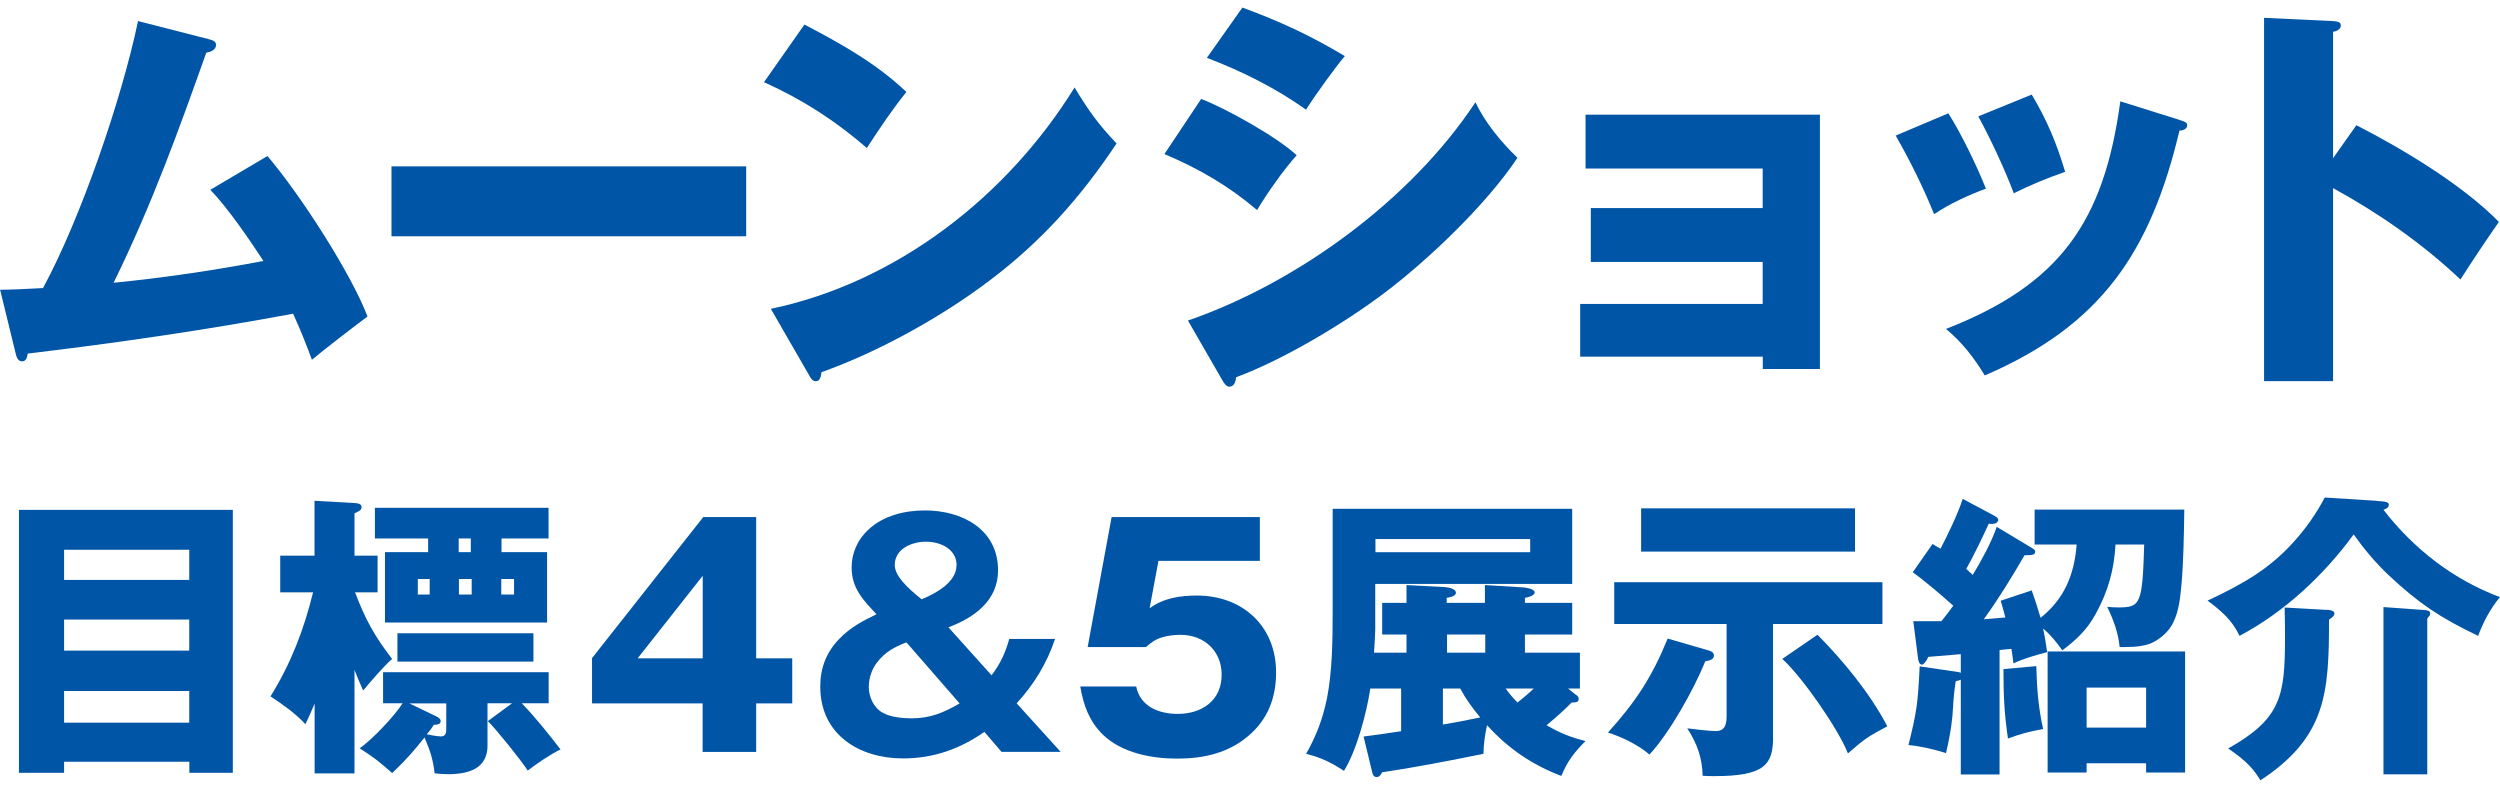 <svg width="165" height="52" viewBox="0 0 165 52" fill="none" xmlns="http://www.w3.org/2000/svg">
<g clip-path="url(#clip0_3002_733)">
<path d="M13.88 12.527L17.651 10.298C19.81 12.825 23.204 18.095 24.254 20.89C23.552 21.404 21.156 23.253 20.587 23.745C20.209 22.716 19.803 21.71 19.344 20.704C13.525 21.792 7.705 22.634 1.834 23.335C1.782 23.611 1.723 23.849 1.457 23.849C1.161 23.849 1.08 23.521 1.028 23.305L0.008 19.124C0.577 19.124 1.893 19.071 2.84 19.012C5.332 14.405 8.031 6.549 9.11 1.391L13.769 2.583C14.094 2.665 14.257 2.747 14.257 2.963C14.257 3.314 13.88 3.426 13.614 3.478C11.839 8.472 10.057 13.444 7.498 18.662C10.811 18.334 14.102 17.849 17.385 17.223C16.468 15.814 15.011 13.69 13.88 12.527Z" fill="#0055A7"/>
<path d="M49.249 10.98V15.595H25.838V10.98H49.249Z" fill="#0055A7"/>
<path d="M59.822 6.071C58.876 7.241 58.047 8.486 57.212 9.768C55.112 7.95 52.953 6.563 50.424 5.423L53.093 1.621C55.489 2.873 57.863 4.2 59.83 6.079L59.822 6.071ZM70.921 5.773C71.838 7.294 72.481 8.188 73.694 9.47C71.321 13.026 68.74 15.933 65.316 18.512C62.166 20.904 57.959 23.238 54.217 24.564C54.188 24.81 54.136 25.161 53.84 25.161C53.626 25.161 53.515 24.974 53.411 24.781L50.875 20.383C59.172 18.646 66.477 12.966 70.921 5.773Z" fill="#0055A7"/>
<path d="M85.577 10.25C84.742 11.174 83.61 12.777 82.967 13.865C81.081 12.262 79.114 11.122 76.852 10.168L79.277 6.53C80.918 7.156 84.313 9.057 85.584 10.25H85.577ZM97.379 6.746C98 8.081 99.102 9.407 100.152 10.414C98.133 13.455 94.332 17.093 91.419 19.299C88.727 21.334 84.734 23.727 81.584 24.897C81.554 25.165 81.473 25.523 81.126 25.523C80.963 25.523 80.8 25.307 80.719 25.173L78.404 21.155C85.629 18.658 93.119 13.194 97.371 6.761L97.379 6.746ZM88.757 3.705C88.187 4.361 86.738 6.366 86.198 7.238C84.18 5.8 81.939 4.689 79.654 3.817L81.998 0.5C84.505 1.424 86.442 2.319 88.764 3.705H88.757Z" fill="#0055A7"/>
<path d="M104.291 23.533V20.059H116.337V17.286H104.993V13.731H116.337V11.122H104.646V7.566H120.115V24.353H116.344V23.54H104.298L104.291 23.533Z" fill="#0055A7"/>
<path d="M131.075 12.451C129.944 12.861 128.65 13.458 127.652 14.136C126.927 12.347 126.062 10.603 125.115 8.948L128.591 7.48C129.426 8.784 130.506 11.013 131.068 12.451H131.075ZM143.845 7.919C144.223 8.031 144.356 8.083 144.356 8.27C144.356 8.538 144.03 8.62 143.845 8.62C141.93 16.663 138.669 21.471 130.994 24.78C130.291 23.61 129.485 22.581 128.435 21.709C135.956 18.772 138.862 14.65 139.941 6.689L143.845 7.912V7.919ZM136.303 11.341C135.12 11.751 133.989 12.213 132.909 12.757C132.369 11.289 131.319 9.037 130.565 7.681L134.092 6.242C135.113 7.949 135.734 9.447 136.303 11.348V11.341Z" fill="#0055A7"/>
<path d="M155.521 8.264C158.589 9.837 162.501 12.178 164.927 14.645C164.039 15.92 163.204 17.172 162.39 18.447C159.854 16.054 157 14.071 153.983 12.416V25.155H149.428V1.176L153.983 1.392C154.441 1.422 154.493 1.526 154.493 1.69C154.493 1.958 154.168 2.07 153.983 2.1V10.441L155.521 8.264Z" fill="#0055A7"/>
<path d="M4.23 50.275V51.005H1.25V33.652H15.366V51.005H12.497V50.275H4.23ZM12.49 36.284H4.23V38.274H12.49V36.284ZM12.49 40.89H4.23V42.94H12.49V40.89ZM12.49 45.608H4.23V47.696H12.49V45.608Z" fill="#0055A7"/>
<path d="M25.882 43.486C25.298 44.001 24.499 44.94 23.967 45.573C23.774 45.141 23.575 44.672 23.397 44.217V51.045H20.765V46.438C20.573 46.908 20.373 47.34 20.159 47.795C19.493 47.087 18.754 46.557 17.852 45.961C19.197 43.799 20.055 41.571 20.662 39.096H18.495V36.673H20.758V33.051L23.494 33.207C23.708 33.23 23.863 33.289 23.863 33.483C23.863 33.662 23.671 33.759 23.397 33.878V36.673H24.921V39.096H23.434C24.115 40.885 24.706 41.966 25.875 43.486H25.882ZM25.882 51.022C25.039 50.277 24.669 49.979 23.738 49.39C24.536 48.838 26.059 47.243 26.57 46.416H25.283V44.366H36.212V46.416H34.437C35.354 47.362 36.175 48.406 36.996 49.464C36.352 49.763 35.413 50.411 34.829 50.858C34.437 50.232 32.744 48.123 32.197 47.593L33.794 46.416H32.175V49.226C32.175 49.778 31.997 50.247 31.59 50.583C31.08 50.992 30.267 51.097 29.601 51.097C29.291 51.097 28.995 51.075 28.684 51.037C28.588 50.135 28.374 49.502 28.019 48.674C27.235 49.658 26.791 50.15 25.889 51.015L25.882 51.022ZM33.099 36.442H36.108V41.086H25.409V36.442H28.256V35.54H24.743V33.513H36.205V35.54H33.099V36.442ZM35.206 43.665H26.23V41.794H35.206V43.665ZM29.062 48.607C29.453 48.607 29.453 48.354 29.453 48.018V46.423H27.013L28.81 47.288C28.928 47.347 29.084 47.444 29.084 47.586C29.084 47.802 28.892 47.825 28.633 47.839C28.5 48.056 28.337 48.272 28.167 48.466C28.44 48.525 28.892 48.6 29.062 48.6V48.607ZM28.359 38.216H27.575V39.238H28.359V38.216ZM30.274 35.54V36.442H31.073V35.54H30.274ZM30.289 39.238H31.132V38.216H30.289V39.238ZM33.084 39.238H33.927V38.216H33.084V39.238Z" fill="#0055A7"/>
<path d="M49.907 34.125V43.45H52.288V46.424H49.907V49.629H46.373V46.424H39.074V43.435L46.417 34.125H49.914H49.907ZM46.38 38.001L42.084 43.45H46.38V38.001Z" fill="#0055A7"/>
<path d="M66.611 42.17H69.635C69.088 43.788 68.253 45.159 67.099 46.419L70.005 49.624H66.101L64.97 48.305C63.328 49.445 61.59 50.056 59.601 50.056C56.71 50.056 54.137 48.484 54.137 45.316C54.137 44.078 54.543 43.035 55.409 42.148C56.133 41.402 56.932 40.985 57.849 40.538C56.969 39.613 56.207 38.823 56.207 37.452C56.207 36.49 56.614 35.603 57.301 34.97C58.3 34.023 59.719 33.688 61.05 33.688C63.468 33.688 65.872 34.91 65.872 37.646C65.872 39.651 64.275 40.776 62.596 41.402L65.443 44.57C66.027 43.803 66.36 43.072 66.611 42.17ZM59.823 42.394C59.025 42.707 58.44 43.02 57.908 43.691C57.553 44.123 57.339 44.749 57.339 45.346C57.339 45.994 57.671 46.724 58.255 47.038C58.766 47.336 59.579 47.41 60.171 47.41C61.398 47.41 62.278 47.038 63.335 46.426L59.823 42.394ZM63.136 37.31C63.136 36.267 62.123 35.752 61.102 35.752C60.185 35.752 59.054 36.222 59.054 37.288C59.054 37.996 59.838 38.764 60.829 39.554C61.723 39.181 63.128 38.451 63.128 37.31H63.136Z" fill="#0055A7"/>
<path d="M76.458 37.017L75.874 40.148C76.769 39.477 77.885 39.306 78.995 39.306C81.982 39.306 84.222 41.296 84.222 44.382C84.222 46.051 83.675 47.49 82.389 48.571C81.058 49.711 79.401 50.069 77.701 50.069C76 50.069 74.048 49.696 72.798 48.496C71.881 47.594 71.511 46.551 71.297 45.306H74.987C75.26 46.64 76.488 47.117 77.737 47.117C79.298 47.117 80.629 46.253 80.629 44.538C80.629 42.943 79.46 41.9 77.915 41.9C77.368 41.9 76.628 41.996 76.14 42.309C75.985 42.406 75.77 42.585 75.63 42.705H71.785L73.367 34.125H83.15V37.017H76.458Z" fill="#0055A7"/>
<path d="M104.016 45.851C104.172 45.971 104.194 46.03 104.194 46.127C104.194 46.321 104.061 46.366 103.728 46.366C103.299 46.798 102.774 47.29 102.072 47.864C102.952 48.378 103.669 48.669 104.645 48.907C103.905 49.653 103.454 50.227 103.048 51.211C101.118 50.48 99.535 49.399 98.145 47.864C98.027 48.378 97.909 49.146 97.909 49.75C95.705 50.204 93.243 50.674 91.217 50.972C91.12 51.166 91.024 51.285 90.862 51.285C90.669 51.285 90.61 51.144 90.566 50.972L89.996 48.609C90.662 48.527 91.638 48.393 92.474 48.259V45.441H90.44C90.204 47.014 89.545 49.533 88.703 50.875C87.882 50.346 87.157 49.973 86.203 49.757C86.883 48.557 87.312 47.417 87.586 46.06C87.919 44.346 87.956 42.4 87.956 40.35V33.582H103.765V38.539H90.766V41.565C90.766 41.781 90.706 42.862 90.684 43.078H92.829V41.878H91.224V39.791H92.829V38.614L95.35 38.748C95.587 38.77 96.09 38.844 96.09 39.12C96.09 39.359 95.661 39.433 95.483 39.456V39.791H98.005V38.614L100.563 38.77C100.755 38.792 101.288 38.867 101.288 39.105C101.288 39.322 100.8 39.441 100.645 39.456V39.791H103.765V41.878H100.645V43.078H104.275V45.441H103.491L104.002 45.851H104.016ZM90.78 36.444H100.992V35.58H90.78V36.444ZM95.232 45.441V47.819C96.052 47.685 96.777 47.543 97.694 47.349C97.184 46.738 96.755 46.149 96.371 45.441H95.239H95.232ZM98.027 43.078V41.878H95.505V43.078H98.027ZM99.373 45.441C99.609 45.777 99.883 46.09 100.156 46.366C100.526 46.067 100.881 45.777 101.229 45.441H99.373Z" fill="#0055A7"/>
<path d="M112.847 42.958C112.987 42.995 113.12 43.092 113.12 43.271C113.12 43.547 112.765 43.606 112.551 43.643C111.811 45.47 110.192 48.384 108.861 49.8C108.158 49.174 107.005 48.623 106.125 48.347C107.959 46.319 109.031 44.687 110.066 42.145L112.839 42.95L112.847 42.958ZM117.024 48.645C117.024 50.456 116.477 51.224 113.157 51.224C112.906 51.224 112.632 51.224 112.373 51.202C112.351 50.002 112.004 49.077 111.36 48.071C111.811 48.131 112.847 48.25 113.253 48.25C113.874 48.25 113.956 47.758 113.956 47.244V41.184H106.539V38.426H124.241V41.184H117.017V48.638L117.024 48.645ZM122.43 33.551V36.406H108.314V33.551H122.43ZM124.559 47.937C123.273 48.623 123.058 48.764 121.964 49.726C121.321 48.093 118.94 44.672 117.631 43.487L119.953 41.892C121.668 43.621 123.428 45.768 124.559 47.929V47.937Z" fill="#0055A7"/>
<path d="M137.036 35.937H134.285V33.634H144.164C144.142 35.266 144.105 37.197 143.972 38.636C143.891 39.463 143.817 40.29 143.447 41.058C143.21 41.572 142.767 42.005 142.279 42.295C141.731 42.646 140.933 42.705 140.289 42.705H139.898C139.801 41.744 139.491 40.916 139.077 40.052C139.269 40.074 139.602 40.089 139.801 40.089C141.266 40.089 141.399 39.91 141.517 35.937H139.624C139.528 37.629 139.136 39.023 138.315 40.521C137.746 41.565 137.029 42.236 136.112 42.922C135.742 42.407 135.35 41.9 134.84 41.483C134.958 41.997 135.032 42.489 135.113 43.041C134.293 43.257 133.531 43.473 132.888 43.786C132.888 43.704 132.769 42.899 132.754 42.825C132.695 42.825 132.089 42.884 131.971 42.907V51.113H129.412V44.86C129.331 44.897 129.198 44.942 129.079 44.956C128.983 45.583 128.939 46 128.902 46.671C128.865 47.379 128.784 48.206 128.436 49.705C127.697 49.466 126.721 49.235 125.959 49.175C126.506 46.954 126.58 46.462 126.698 43.98L129.235 44.353C129.353 44.375 129.39 44.39 129.412 44.412V43.175C128.688 43.235 127.97 43.294 127.268 43.354C127.135 43.667 126.935 43.868 126.861 43.868C126.684 43.868 126.624 43.689 126.588 43.436L126.277 40.998H128.133C128.407 40.663 128.658 40.328 128.917 39.977C128.192 39.329 127.024 38.322 126.24 37.771L127.549 35.9C127.667 35.982 127.955 36.153 128.074 36.213C128.54 35.326 129.242 33.872 129.538 32.926L131.608 34.029C131.823 34.148 131.882 34.208 131.882 34.305C131.882 34.521 131.631 34.581 131.453 34.581C131.372 34.581 131.335 34.581 131.261 34.558C130.795 35.579 130.307 36.586 129.775 37.547C129.893 37.666 130.07 37.823 130.203 37.942C130.773 36.996 131.416 35.833 131.786 34.774L133.989 36.094C134.285 36.273 134.322 36.31 134.322 36.407C134.322 36.623 134.145 36.645 133.62 36.645C132.836 38.002 131.845 39.619 130.928 40.872C131.394 40.834 131.867 40.79 132.355 40.752C132.274 40.439 132.141 39.962 132.045 39.649L134.093 38.964C134.307 39.552 134.5 40.164 134.677 40.775C136.237 39.537 136.903 37.942 137.058 35.952L137.036 35.937ZM134.396 43.965C134.433 45.404 134.529 46.701 134.847 48.117C133.967 48.273 133.361 48.43 132.525 48.743C132.274 47.014 132.229 45.888 132.229 44.159L134.396 43.965ZM137.716 50.376V50.987H135.143V42.996H144.216V50.987H141.643V50.376H137.716ZM141.643 45.381H137.716V48.02H141.643V45.381Z" fill="#0055A7"/>
<path d="M156.843 33.06C157.486 33.097 157.663 33.142 157.663 33.313C157.663 33.507 157.471 33.589 157.309 33.648C159.32 36.242 161.937 38.27 164.999 39.41C164.378 40.141 163.89 41.065 163.557 41.967C161.094 40.789 159.653 39.843 157.663 37.972C156.769 37.122 156.059 36.28 155.342 35.273C153.367 37.972 150.757 40.409 147.807 41.967C147.341 40.946 146.579 40.297 145.699 39.641C148.08 38.523 149.781 37.539 151.363 35.788C152.184 34.886 152.864 33.917 153.434 32.836L156.85 33.052L156.843 33.06ZM153.582 40.245C153.833 40.267 154.07 40.305 154.07 40.499C154.07 40.655 153.892 40.774 153.715 40.894C153.715 45.731 153.537 48.646 149.189 51.501C148.62 50.539 147.962 50.025 147.06 49.399C150.557 47.431 150.809 45.932 150.809 42.101C150.809 41.43 150.809 41.274 150.787 40.096L153.574 40.253L153.582 40.245ZM159.985 40.26C160.2 40.282 160.392 40.297 160.392 40.499C160.392 40.618 160.311 40.692 160.2 40.812V51.106H157.309V40.066L159.985 40.26Z" fill="#0055A7"/>
</g>
<defs>
<clipPath id="clip0_3002_733">
<rect width="165" height="51" fill="white" transform="translate(0 0.5)"/>
</clipPath>
</defs>
</svg>
